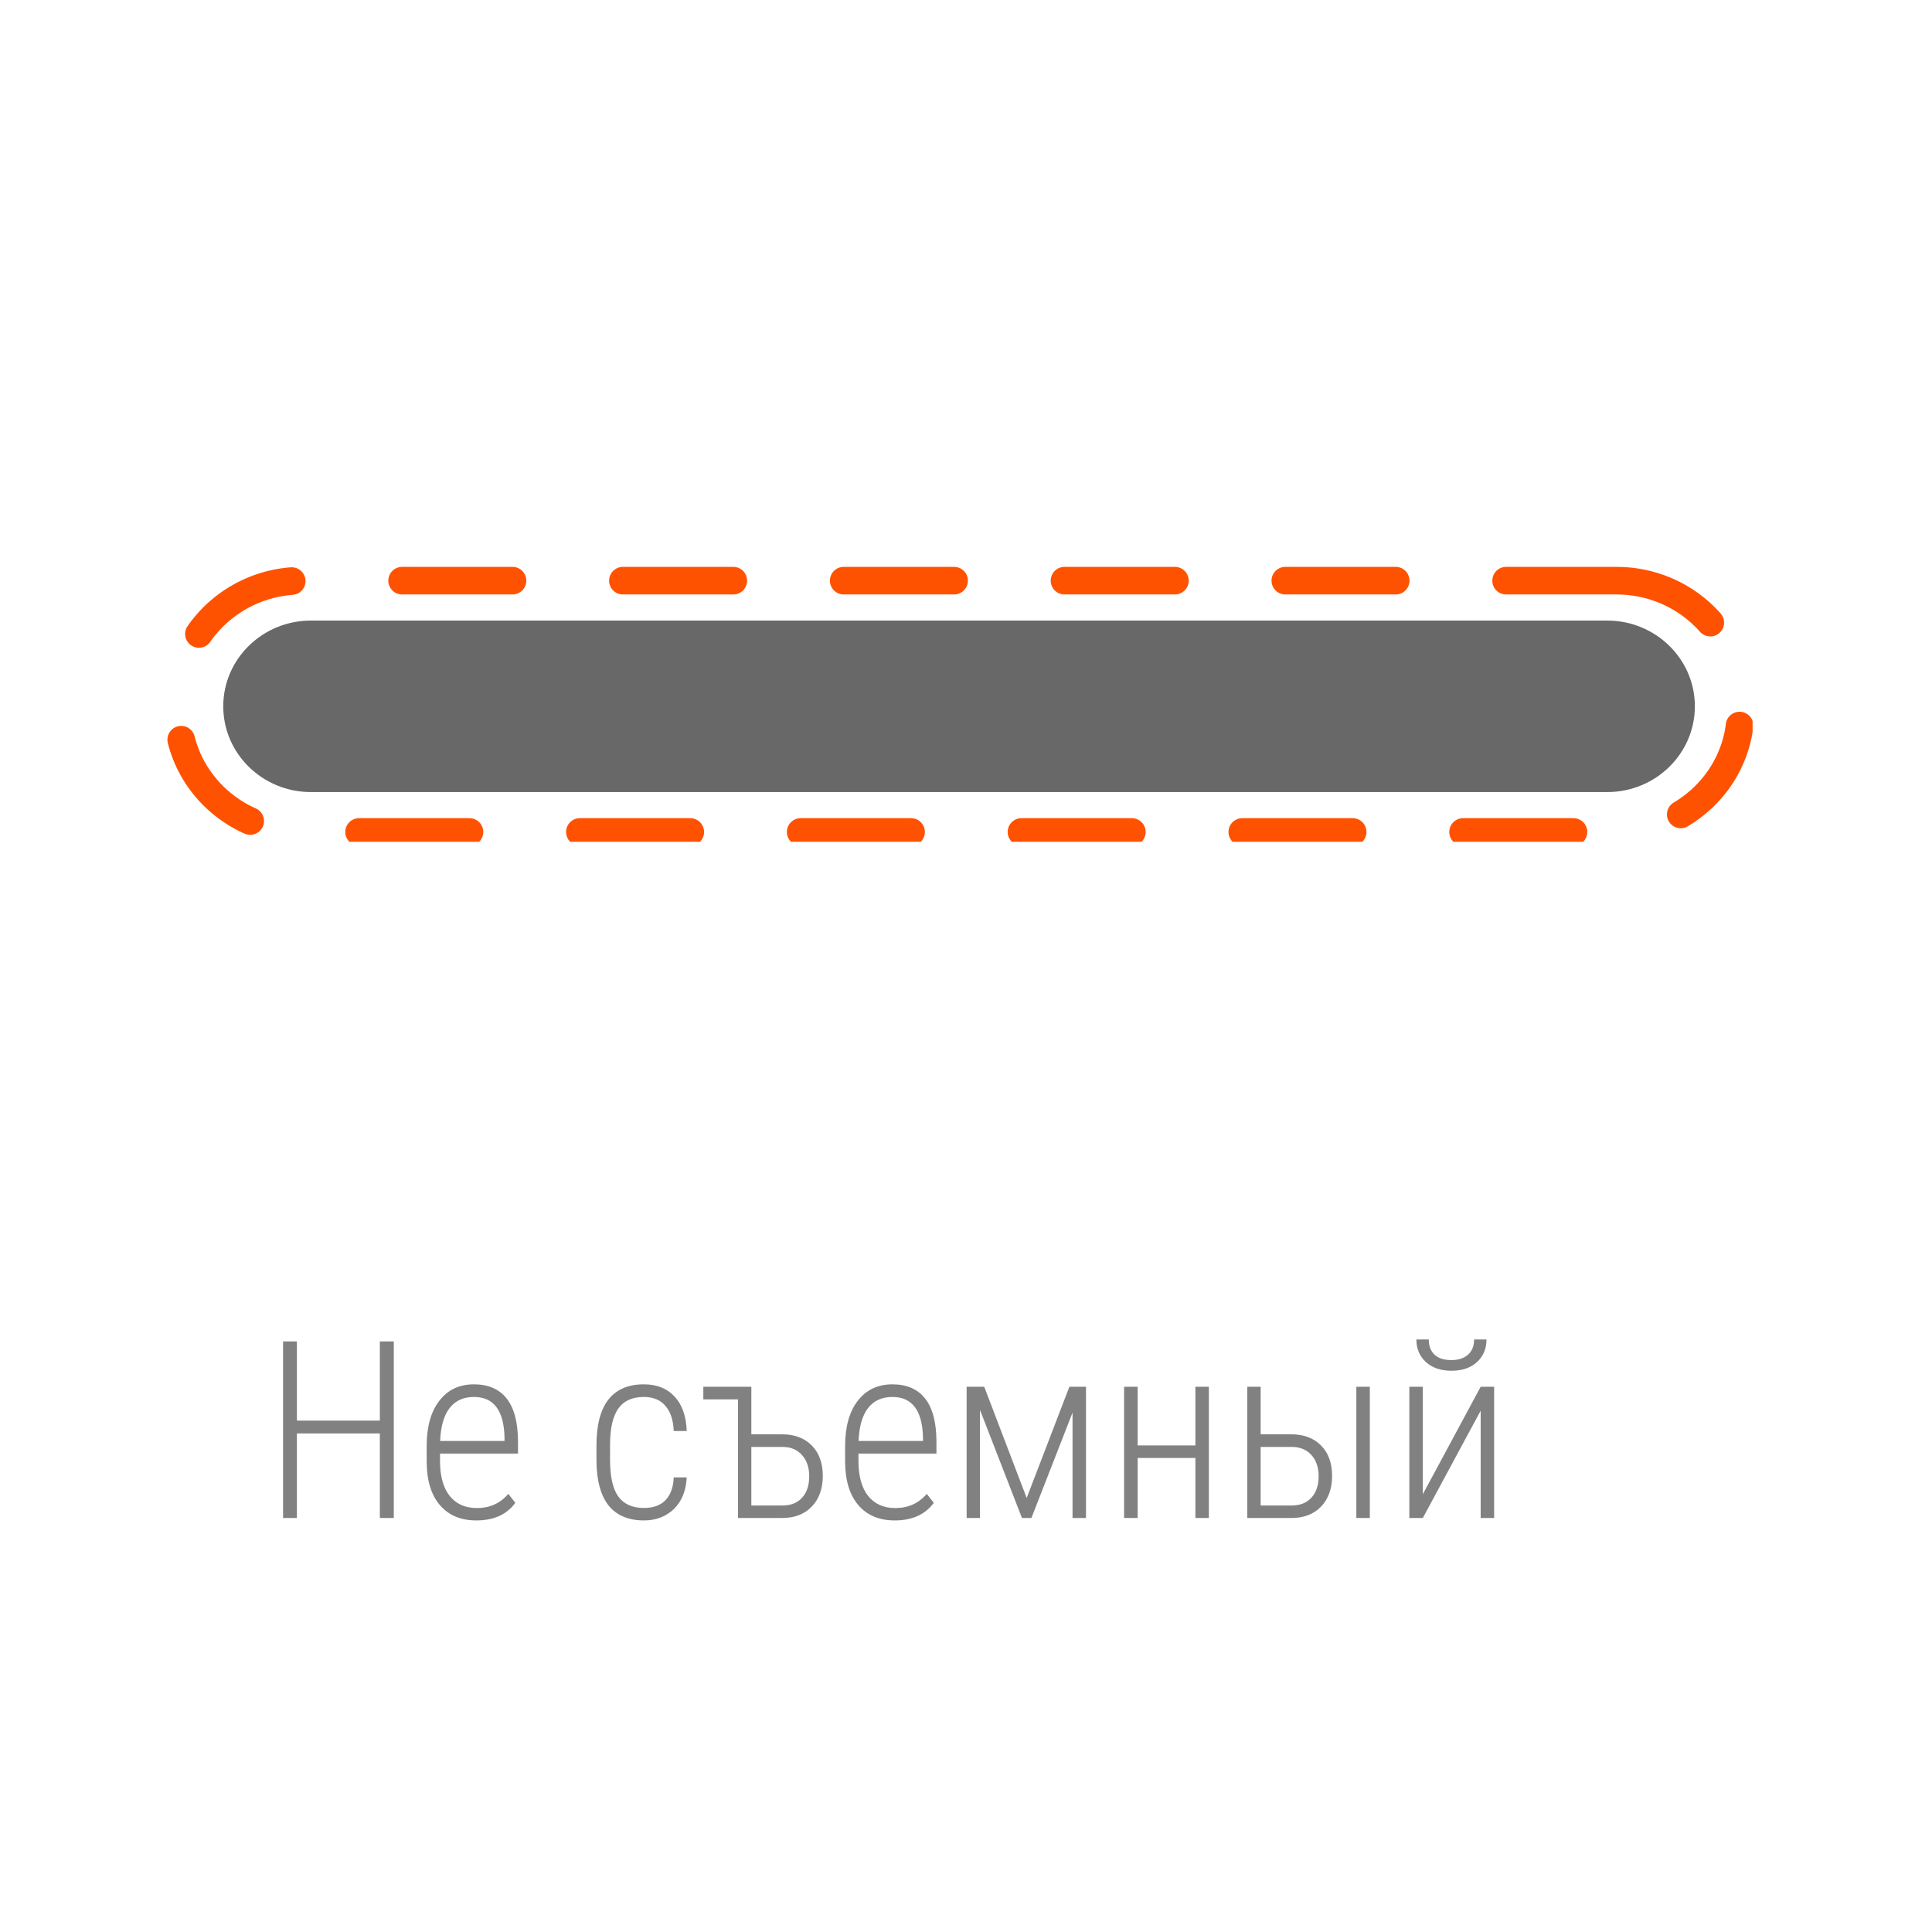 <?xml version="1.0" encoding="UTF-8"?> <svg xmlns="http://www.w3.org/2000/svg" width="140" height="140" viewBox="0 0 140 140" fill="none"><path d="M28.536 110H27.525V103.874H21.514V110H20.512V97.203H21.514V102.942H27.525V97.203H28.536V110ZM34.513 110.176C33.394 110.176 32.518 109.81 31.885 109.077C31.252 108.345 30.93 107.302 30.918 105.948V104.788C30.918 103.394 31.223 102.301 31.832 101.51C32.441 100.713 33.279 100.314 34.346 100.314C35.377 100.314 36.162 100.651 36.701 101.325C37.246 101.999 37.524 103.03 37.536 104.419V105.333H31.885V105.869C31.885 106.959 32.116 107.8 32.579 108.392C33.048 108.983 33.707 109.279 34.557 109.279C35.494 109.279 36.253 108.937 36.833 108.251L37.343 108.901C36.722 109.751 35.778 110.176 34.513 110.176ZM34.346 101.229C33.578 101.229 32.986 101.501 32.57 102.046C32.16 102.585 31.935 103.376 31.894 104.419H36.56V104.164C36.514 102.207 35.775 101.229 34.346 101.229ZM46.668 109.271C47.348 109.271 47.869 109.08 48.232 108.699C48.596 108.318 48.792 107.771 48.821 107.056H49.762C49.715 108.028 49.404 108.793 48.83 109.35C48.256 109.9 47.535 110.176 46.668 110.176C45.537 110.176 44.682 109.815 44.102 109.095C43.527 108.368 43.234 107.293 43.223 105.869V104.709C43.223 103.256 43.51 102.16 44.084 101.422C44.664 100.684 45.523 100.314 46.659 100.314C47.602 100.314 48.347 100.613 48.892 101.211C49.437 101.803 49.727 102.632 49.762 103.698H48.821C48.792 102.913 48.593 102.307 48.224 101.879C47.855 101.445 47.333 101.229 46.659 101.229C45.815 101.229 45.194 101.513 44.796 102.081C44.403 102.649 44.207 103.522 44.207 104.7V105.781C44.207 107 44.406 107.888 44.805 108.444C45.203 108.995 45.824 109.271 46.668 109.271ZM50.966 100.49H54.446V103.936H56.67C57.572 103.936 58.29 104.205 58.823 104.744C59.356 105.283 59.623 106.019 59.623 106.95C59.623 107.876 59.356 108.617 58.823 109.174C58.296 109.725 57.578 110 56.67 110H53.48V101.404H50.966V100.49ZM54.446 104.85V109.095H56.688C57.309 109.095 57.789 108.904 58.129 108.523C58.469 108.143 58.639 107.627 58.639 106.977C58.639 106.355 58.472 105.852 58.138 105.465C57.81 105.072 57.352 104.867 56.767 104.85H54.446ZM64.835 110.176C63.716 110.176 62.84 109.81 62.207 109.077C61.574 108.345 61.252 107.302 61.24 105.948V104.788C61.24 103.394 61.545 102.301 62.154 101.51C62.764 100.713 63.602 100.314 64.668 100.314C65.699 100.314 66.484 100.651 67.023 101.325C67.568 101.999 67.847 103.03 67.858 104.419V105.333H62.207V105.869C62.207 106.959 62.438 107.8 62.901 108.392C63.37 108.983 64.029 109.279 64.879 109.279C65.816 109.279 66.575 108.937 67.155 108.251L67.665 108.901C67.044 109.751 66.101 110.176 64.835 110.176ZM64.668 101.229C63.9 101.229 63.309 101.501 62.893 102.046C62.482 102.585 62.257 103.376 62.216 104.419H66.883V104.164C66.836 102.207 66.098 101.229 64.668 101.229ZM74.397 108.55L77.491 100.49H78.695V110H77.72V102.362L74.74 110H74.055L71.014 102.169V110H70.047V100.49H71.321L74.397 108.55ZM87.599 110H86.623V105.649H82.439V110H81.455V100.49H82.439V104.744H86.623V100.49H87.599V110ZM91.352 103.936H93.575C94.478 103.936 95.195 104.205 95.728 104.744C96.262 105.283 96.528 106.019 96.528 106.95C96.528 107.876 96.262 108.617 95.728 109.174C95.201 109.725 94.483 110 93.575 110H90.385V100.49H91.352V103.936ZM91.352 104.85V109.095H93.593C94.208 109.095 94.689 108.904 95.034 108.523C95.38 108.143 95.553 107.627 95.553 106.977C95.553 106.332 95.377 105.816 95.025 105.43C94.674 105.043 94.199 104.85 93.602 104.85H91.352ZM99.262 110H98.286V100.49H99.262V110ZM107.295 100.49H108.271V110H107.295V102.222L103.103 110H102.127V100.49H103.103V108.277L107.295 100.49ZM107.717 97.062C107.717 97.731 107.488 98.275 107.031 98.697C106.574 99.119 105.956 99.33 105.177 99.33C104.409 99.33 103.794 99.122 103.331 98.706C102.868 98.284 102.637 97.736 102.637 97.062H103.533C103.533 97.531 103.671 97.897 103.946 98.161C104.228 98.425 104.638 98.557 105.177 98.557C105.687 98.557 106.088 98.425 106.381 98.161C106.674 97.897 106.82 97.531 106.82 97.062H107.717Z" fill="#2D2D2D" fill-opacity="0.6"></path><g clip-path="url(#clip0_1513_1931)"><path fill-rule="evenodd" clip-rule="evenodd" d="M117.138 42.077H21.858C16.895 42.077 12.871 46.011 12.871 50.863V51.502C12.871 56.353 16.895 60.287 21.858 60.287H117.138C122.101 60.287 126.124 56.353 126.124 51.502V50.863C126.124 46.011 122.101 42.077 117.138 42.077Z" stroke="#FF5201" stroke-width="2" stroke-linecap="round" stroke-linejoin="round" stroke-dasharray="8 8"></path><path fill-rule="evenodd" clip-rule="evenodd" d="M116.46 44.968H22.535C19.024 44.968 16.178 47.75 16.178 51.182C16.178 54.615 19.024 57.397 22.535 57.397H116.46C119.971 57.397 122.817 54.615 122.817 51.182C122.817 47.75 119.971 44.968 116.46 44.968Z" fill="#686868"></path></g><defs><clipPath id="clip0_1513_1931"><rect width="115" height="20" fill="white" transform="translate(12 41)"></rect></clipPath></defs></svg> 